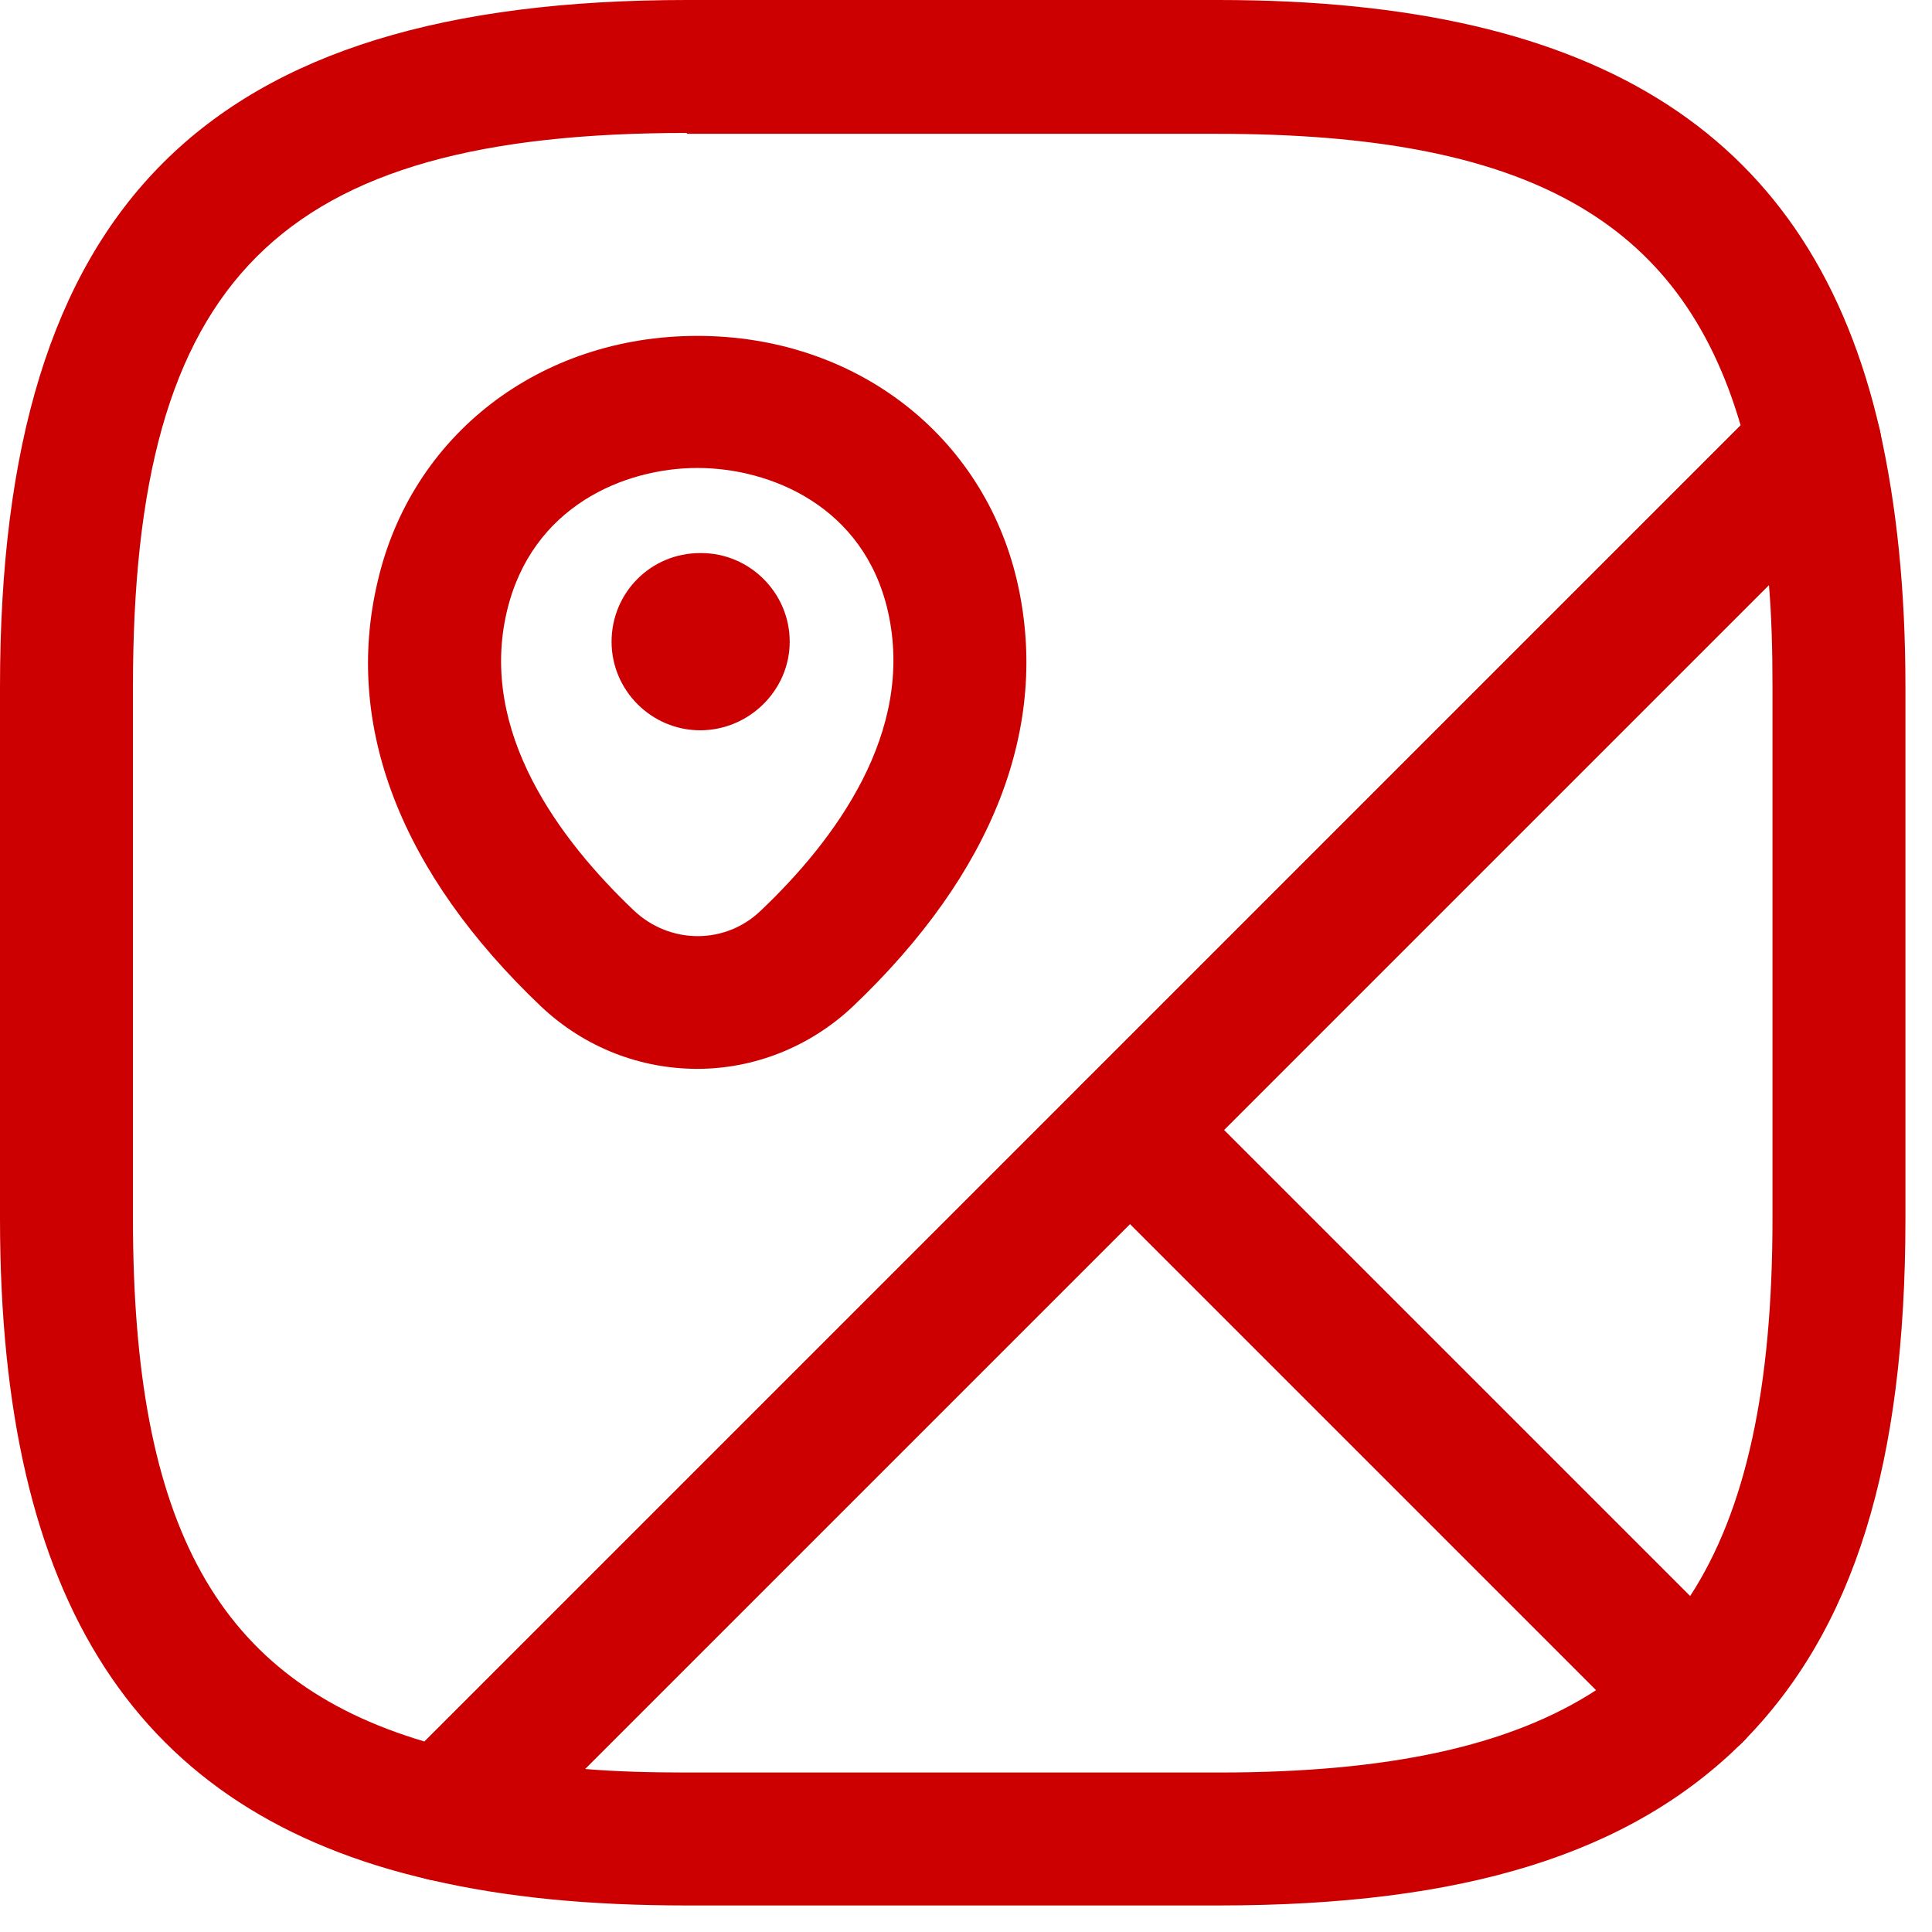 <?xml version="1.0" encoding="UTF-8" standalone="no"?> <svg xmlns="http://www.w3.org/2000/svg" xmlns:xlink="http://www.w3.org/1999/xlink" xmlns:serif="http://www.serif.com/" width="100%" height="100%" viewBox="0 0 64 64" xml:space="preserve" style="fill-rule:evenodd;clip-rule:evenodd;stroke-linejoin:round;stroke-miterlimit:2;"> <path d="M56.162,58.365C55.575,58.365 55.017,58.13 54.606,57.719L35.875,38.989C35.024,38.137 35.024,36.728 35.875,35.877L58.569,13.182C59.127,12.624 59.979,12.419 60.742,12.624C61.505,12.859 62.092,13.476 62.268,14.239C62.826,16.735 63.12,19.524 63.12,22.753L63.12,40.368C63.12,48.501 61.417,53.991 57.718,57.719C57.307,58.13 56.691,58.219 56.162,58.365ZM40.543,37.433L55.986,52.875C57.836,50.027 58.716,45.976 58.716,40.368L58.716,22.753C58.716,21.549 58.687,20.434 58.599,19.377L40.543,37.433Z" style="fill:rgb(204,0,0);fill-rule:nonzero;"></path> <path d="M14.738,62.329C14.562,62.329 14.415,62.299 14.239,62.27C4.521,60.039 0,53.081 0,40.368L0,22.753C0,6.811 6.811,0 22.753,0L40.368,0C53.081,0 60.039,4.521 62.27,14.239C62.446,14.973 62.211,15.766 61.683,16.294L16.294,61.683C15.883,62.094 15.325,62.329 14.738,62.329ZM22.753,4.404C9.219,4.404 4.404,9.219 4.404,22.753L4.404,40.368C4.404,50.556 7.222,55.664 14.063,57.69L57.661,14.092C55.664,7.252 50.527,4.433 40.339,4.433L22.753,4.433L22.753,4.404Z" style="fill:rgb(204,0,0);fill-rule:nonzero;"></path> <path d="M40.37,63.121L22.754,63.121C19.525,63.121 16.765,62.857 14.24,62.27C13.448,62.094 12.831,61.507 12.625,60.743C12.391,59.98 12.625,59.158 13.183,58.571L35.878,35.876C36.729,35.025 38.138,35.025 38.99,35.876L57.721,54.607C58.132,55.018 58.367,55.576 58.367,56.163C58.367,56.75 58.132,57.308 57.721,57.719C53.992,61.418 48.502,63.121 40.37,63.121ZM19.378,58.6C20.435,58.688 21.551,58.717 22.754,58.717L40.37,58.717C46.007,58.717 50.029,57.837 52.876,55.987L37.434,40.544L19.378,58.6Z" style="fill:rgb(204,0,0);fill-rule:nonzero;"></path> <path d="M23.102,35.407C21.253,35.407 19.403,34.731 17.935,33.352C13.267,28.918 11.388,24.045 12.504,19.289C13.62,14.415 17.877,11.127 23.102,11.127C28.328,11.127 32.585,14.415 33.701,19.289C34.787,24.074 32.908,28.918 28.24,33.352C26.802,34.702 24.952,35.407 23.102,35.407ZM16.79,20.258C15.851,24.251 18.552,27.832 20.988,30.152C22.192,31.297 24.042,31.297 25.216,30.152C27.624,27.862 30.325,24.28 29.415,20.258C28.622,16.764 25.51,15.502 23.102,15.502C20.695,15.502 17.612,16.764 16.79,20.258Z" style="fill:rgb(204,0,0);fill-rule:nonzero;"></path> <path d="M23.195,24.192C21.58,24.192 20.259,22.871 20.259,21.257C20.259,19.642 21.551,18.321 23.195,18.321L23.224,18.321C24.839,18.321 26.16,19.642 26.16,21.257C26.16,22.871 24.809,24.192 23.195,24.192Z" style="fill:rgb(204,0,0);fill-rule:nonzero;"></path> </svg> 
